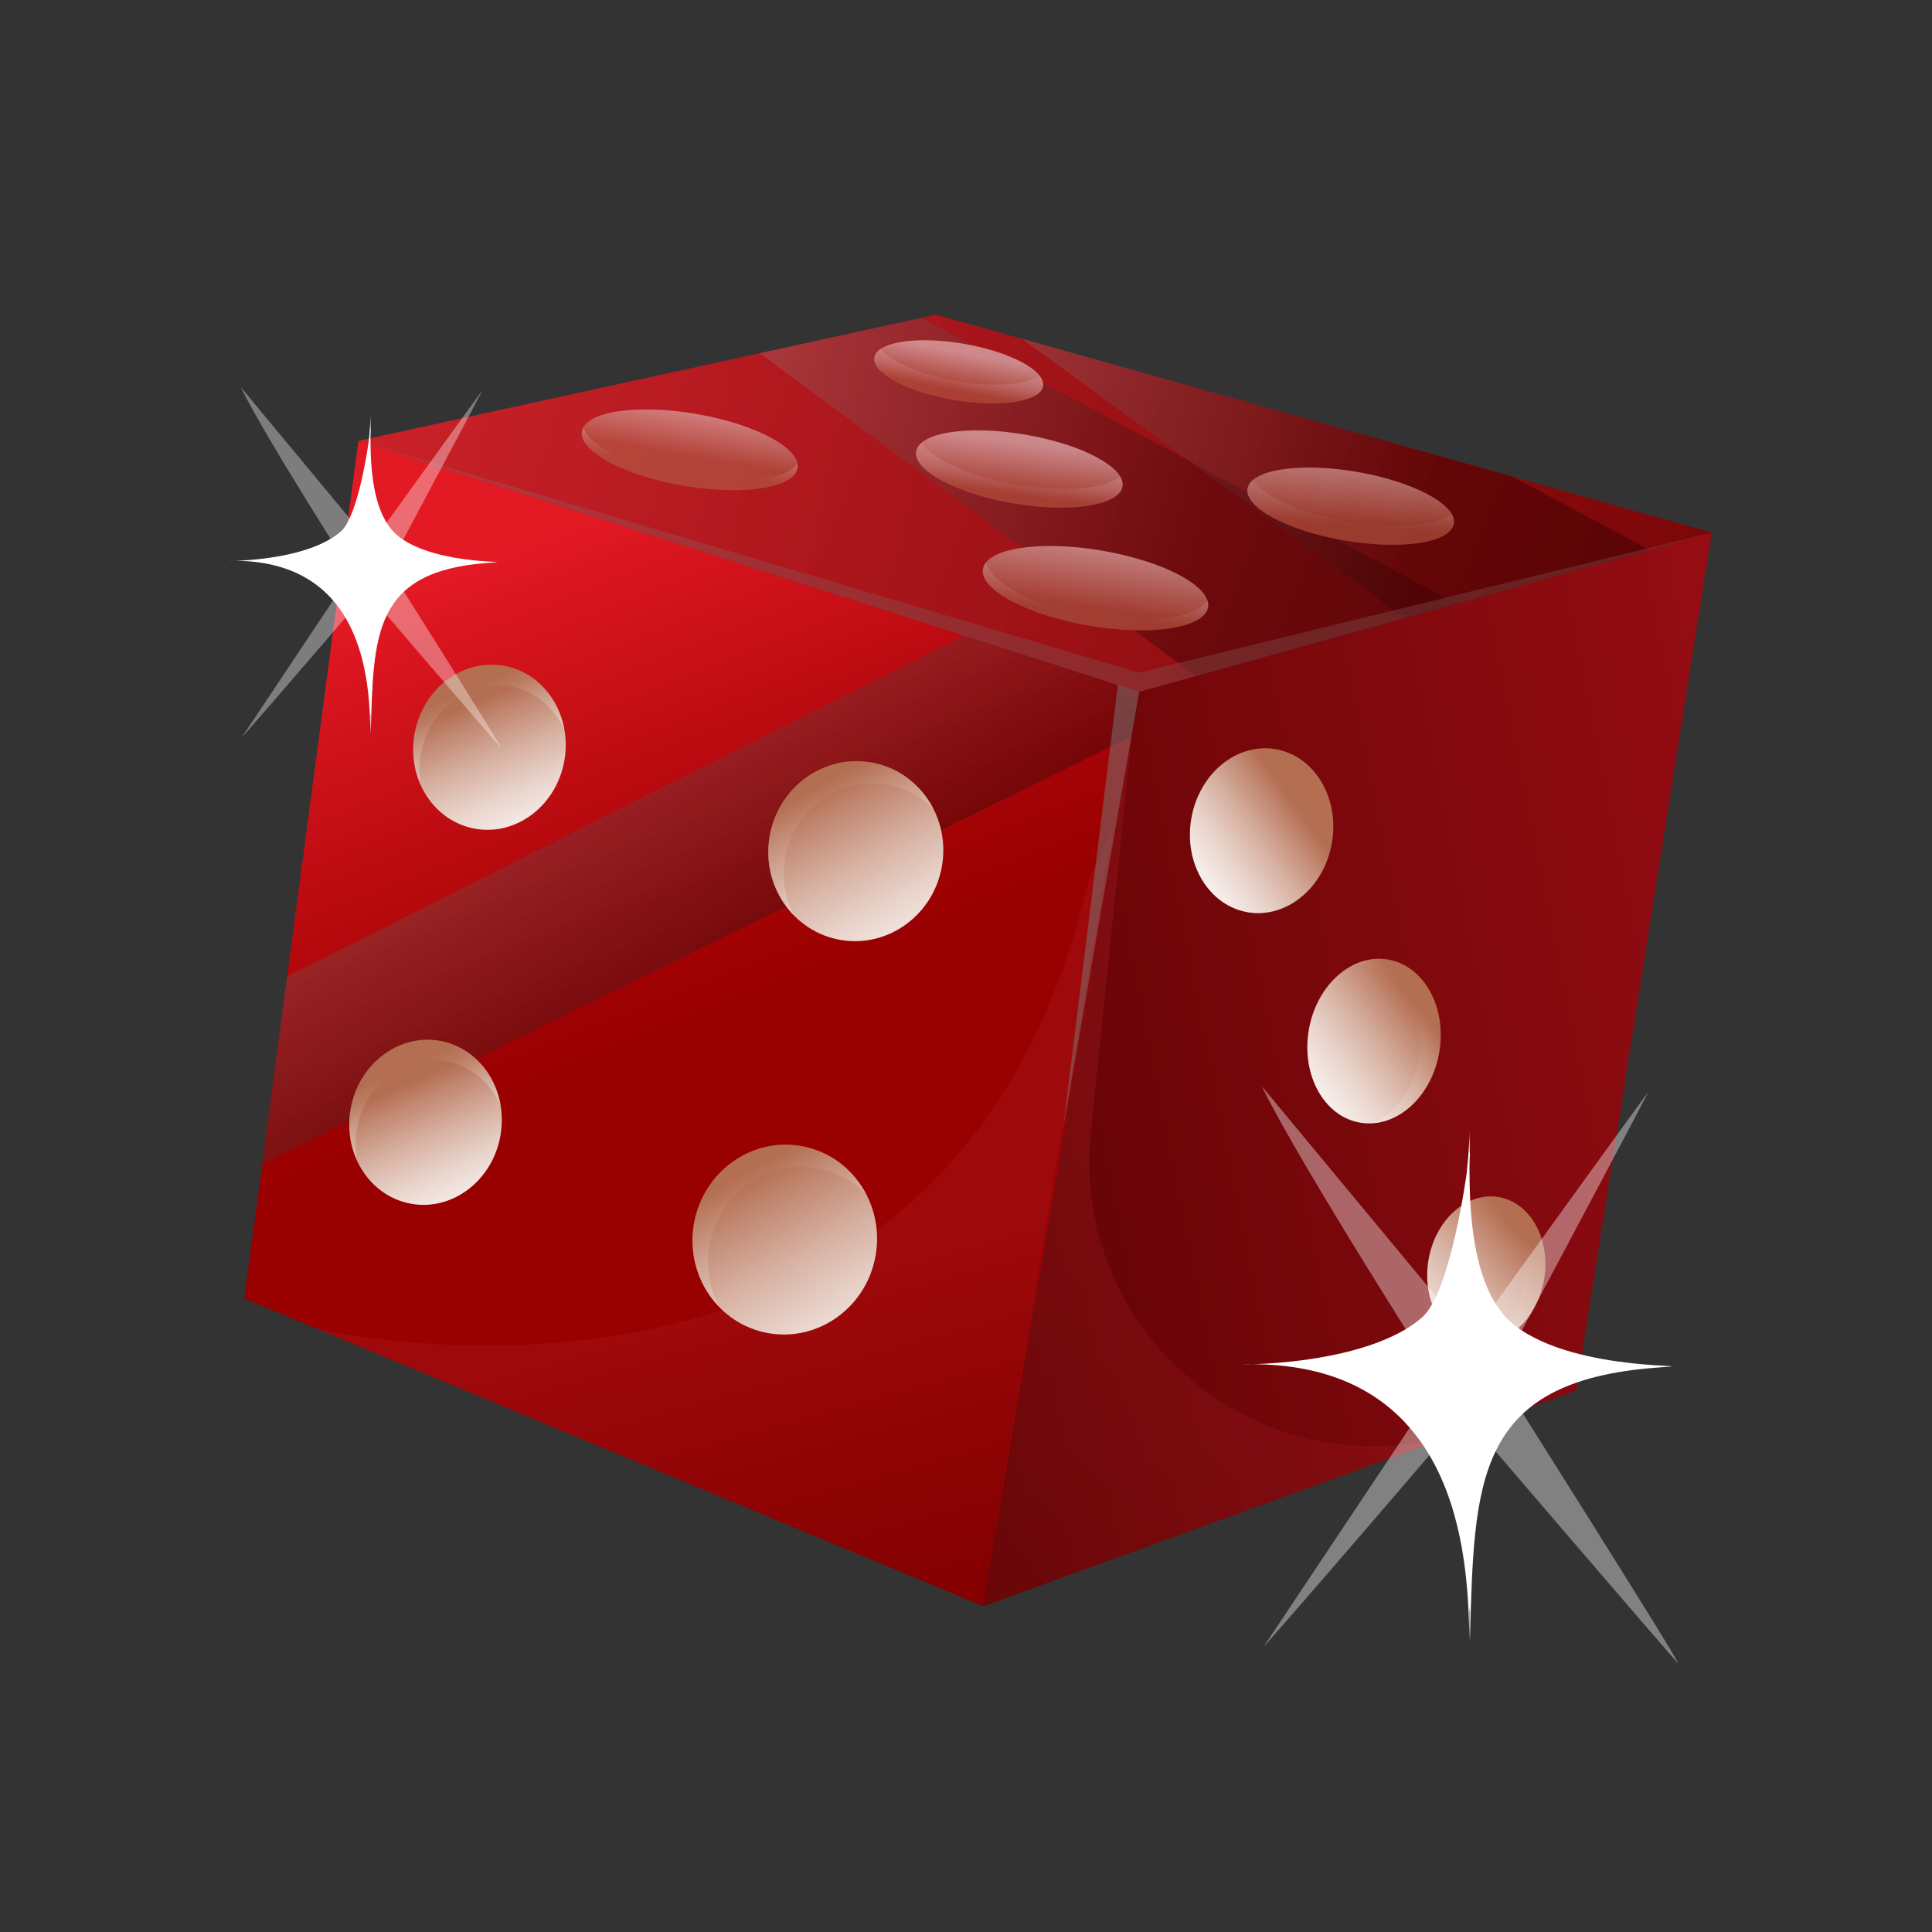 <?xml version="1.0" encoding="UTF-8"?>
<svg xmlns="http://www.w3.org/2000/svg" xmlns:xlink="http://www.w3.org/1999/xlink" viewBox="0 0 78.764 78.764">
  <rect x="0" y="0" width="78.764" height="78.764" fill="#333333" stroke="none"/>
  <defs>
    <style>.cls-1{opacity:.38;}.cls-1,.cls-2,.cls-3,.cls-4,.cls-5,.cls-6,.cls-7,.cls-8,.cls-9,.cls-10,.cls-11,.cls-12,.cls-13,.cls-14,.cls-15,.cls-16,.cls-17,.cls-18,.cls-19,.cls-20,.cls-21,.cls-22,.cls-23,.cls-24,.cls-25,.cls-26,.cls-27,.cls-28,.cls-29,.cls-30,.cls-31,.cls-32,.cls-33,.cls-34,.cls-35,.cls-36,.cls-37,.cls-38{stroke-width:0px;}.cls-1,.cls-2,.cls-37{fill:#fff;}.cls-2{opacity:.36;}.cls-3{fill:url(#_ÂÁ_Ï_ÌÌ_È_ËÂÌÚ_11-3);}.cls-3,.cls-14,.cls-20,.cls-21,.cls-35{mix-blend-mode:screen;}.cls-3,.cls-34{opacity:.3;}.cls-4{fill:url(#_ÂÁ_Ï_ÌÌ_È_ËÂÌÚ_136-19);}.cls-4,.cls-5,.cls-6,.cls-7,.cls-8,.cls-9,.cls-10,.cls-11,.cls-12,.cls-13,.cls-14,.cls-20,.cls-21,.cls-32,.cls-33,.cls-35,.cls-36{opacity:.5;}.cls-4,.cls-5,.cls-6,.cls-7,.cls-8,.cls-9,.cls-10,.cls-11,.cls-12,.cls-13,.cls-32,.cls-33,.cls-34,.cls-36,.cls-38{mix-blend-mode:multiply;}.cls-5{fill:url(#_ÂÁ_Ï_ÌÌ_È_ËÂÌÚ_136-15);}.cls-6{fill:url(#_ÂÁ_Ï_ÌÌ_È_ËÂÌÚ_136-18);}.cls-7{fill:url(#_ÂÁ_Ï_ÌÌ_È_ËÂÌÚ_136-17);}.cls-8{fill:url(#_ÂÁ_Ï_ÌÌ_È_ËÂÌÚ_136-14);}.cls-9{fill:url(#_ÂÁ_Ï_ÌÌ_È_ËÂÌÚ_136-12);}.cls-10{fill:url(#_ÂÁ_Ï_ÌÌ_È_ËÂÌÚ_136-16);}.cls-11{fill:url(#_ÂÁ_Ï_ÌÌ_È_ËÂÌÚ_136-13);}.cls-12{fill:url(#_ÂÁ_Ï_ÌÌ_È_ËÂÌÚ_136-10);}.cls-13{fill:url(#_ÂÁ_Ï_ÌÌ_È_ËÂÌÚ_136-11);}.cls-14{fill:url(#_ÂÁ_Ï_ÌÌ_È_ËÂÌÚ_139-2);}.cls-15{fill:url(#_ÂÁ_Ï_ÌÌ_È_ËÂÌÚ_341);}.cls-16{fill:url(#_ÂÁ_Ï_ÌÌ_È_ËÂÌÚ_139);}.cls-17{fill:url(#_ÂÁ_Ï_ÌÌ_È_ËÂÌÚ_136);}.cls-18{fill:url(#_ÂÁ_Ï_ÌÌ_È_ËÂÌÚ_119);}.cls-19{fill:url(#_ÂÁ_Ï_ÌÌ_È_ËÂÌÚ_326);}.cls-20{fill:url(#_ÂÁ_Ï_ÌÌ_È_ËÂÌÚ_11-2);}.cls-21{fill:url(#_ÂÁ_Ï_ÌÌ_È_ËÂÌÚ_11-4);}.cls-22{fill:url(#_ÂÁ_Ï_ÌÌ_È_ËÂÌÚ_119-4);}.cls-23{fill:url(#_ÂÁ_Ï_ÌÌ_È_ËÂÌÚ_119-5);}.cls-24{fill:url(#_ÂÁ_Ï_ÌÌ_È_ËÂÌÚ_119-2);}.cls-25{fill:url(#_ÂÁ_Ï_ÌÌ_È_ËÂÌÚ_119-3);}.cls-26{fill:url(#_ÂÁ_Ï_ÌÌ_È_ËÂÌÚ_136-6);}.cls-27{fill:url(#_ÂÁ_Ï_ÌÌ_È_ËÂÌÚ_136-7);}.cls-28{fill:url(#_ÂÁ_Ï_ÌÌ_È_ËÂÌÚ_136-5);}.cls-29{fill:url(#_ÂÁ_Ï_ÌÌ_È_ËÂÌÚ_136-4);}.cls-30{fill:url(#_ÂÁ_Ï_ÌÌ_È_ËÂÌÚ_136-3);}.cls-31{fill:url(#_ÂÁ_Ï_ÌÌ_È_ËÂÌÚ_136-2);}.cls-32{fill:url(#_ÂÁ_Ï_ÌÌ_È_ËÂÌÚ_136-9);}.cls-33{fill:url(#_ÂÁ_Ï_ÌÌ_È_ËÂÌÚ_136-8);}.cls-34{fill:url(#_ÂÁ_Ï_ÌÌ_È_ËÂÌÚ_176);}.cls-35{fill:url(#_ÂÁ_Ï_ÌÌ_È_ËÂÌÚ_11);}.cls-39{isolation:isolate;}.cls-36{fill:url(#_ÂÁ_Ï_ÌÌ_È_ËÂÌÚ_176-2);}.cls-38{fill:url(#_ÂÁ_Ï_ÌÌ_È_ËÂÌÚ_176-3);opacity:.27;}</style>
    <linearGradient id="_ÂÁ_Ï_ÌÌ_È_ËÂÌÚ_326" x1="16.845" y1="25.375" x2="27.596" y2="43.067" gradientTransform="translate(8.682 -5.393) rotate(9.673)" gradientUnits="userSpaceOnUse">
      <stop offset="0" stop-color="#e31924"></stop>
      <stop offset=".074" stop-color="#dc1620"></stop>
      <stop offset=".693" stop-color="#ab0609"></stop>
      <stop offset="1" stop-color="#900"></stop>
    </linearGradient>
    <linearGradient id="_ÂÁ_Ï_ÌÌ_È_ËÂÌÚ_341" x1="89.975" y1="26.724" x2="28.772" y2="50.088" gradientTransform="translate(8.682 -5.393) rotate(9.673)" gradientUnits="userSpaceOnUse">
      <stop offset="0" stop-color="#b3131c"></stop>
      <stop offset="1" stop-color="#520000"></stop>
    </linearGradient>
    <linearGradient id="_ÂÁ_Ï_ÌÌ_È_ËÂÌÚ_139" x1="-2.604" y1="18.776" x2="103.602" y2="21.73" gradientTransform="translate(8.682 -5.393) rotate(9.673)" gradientUnits="userSpaceOnUse">
      <stop offset="0" stop-color="#db2831"></stop>
      <stop offset=".085" stop-color="#cf232b"></stop>
      <stop offset=".51" stop-color="#981014"></stop>
      <stop offset=".828" stop-color="#750405"></stop>
      <stop offset="1" stop-color="#690000"></stop>
    </linearGradient>
    <linearGradient id="_ÂÁ_Ï_ÌÌ_È_ËÂÌÚ_11" x1="10.606" y1="18.077" x2="44.285" y2="19.8" gradientTransform="translate(8.682 -5.393) rotate(9.673)" gradientUnits="userSpaceOnUse">
      <stop offset="0" stop-color="#fff"></stop>
      <stop offset="1" stop-color="#000"></stop>
    </linearGradient>
    <linearGradient id="_ÂÁ_Ï_ÌÌ_È_ËÂÌÚ_11-2" x1="22.5" y1="16.571" x2="52.704" y2="18.117" xlink:href="#_ÂÁ_Ï_ÌÌ_È_ËÂÌÚ_11"></linearGradient>
    <linearGradient id="_ÂÁ_Ï_ÌÌ_È_ËÂÌÚ_119" x1="23.147" y1="18.139" x2="23.147" y2="20.404" gradientTransform="translate(8.682 -5.393) rotate(9.673)" gradientUnits="userSpaceOnUse">
      <stop offset="0" stop-color="#fff"></stop>
      <stop offset="1" stop-color="#b46e52"></stop>
    </linearGradient>
    <linearGradient id="_ÂÁ_Ï_ÌÌ_È_ËÂÌÚ_119-2" x1="49.895" y1="15.717" x2="50.154" y2="18.487" xlink:href="#_ÂÁ_Ï_ÌÌ_È_ËÂÌÚ_119"></linearGradient>
    <linearGradient id="_ÂÁ_Ï_ÌÌ_È_ËÂÌÚ_119-3" x1="33.443" y1="14.346" x2="33.406" y2="15.786" xlink:href="#_ÂÁ_Ï_ÌÌ_È_ËÂÌÚ_119"></linearGradient>
    <linearGradient id="_ÂÁ_Ï_ÌÌ_È_ËÂÌÚ_119-4" x1="40.35" y1="20.984" x2="40.424" y2="23.717" gradientTransform="translate(67.567 -16.426) rotate(90)" xlink:href="#_ÂÁ_Ï_ÌÌ_È_ËÂÌÚ_119"></linearGradient>
    <linearGradient id="_ÂÁ_Ï_ÌÌ_È_ËÂÌÚ_11-3" x1="7.037" y1="19.442" x2="30.08" y2="42.485" xlink:href="#_ÂÁ_Ï_ÌÌ_È_ËÂÌÚ_11"></linearGradient>
    <linearGradient id="_ÂÁ_Ï_ÌÌ_È_ËÂÌÚ_119-5" x1="36.485" y1="17.558" x2="36.559" y2="19.589" gradientTransform="translate(60.196 -17.405) rotate(90)" xlink:href="#_ÂÁ_Ï_ÌÌ_È_ËÂÌÚ_119"></linearGradient>
    <linearGradient id="_ÂÁ_Ï_ÌÌ_È_ËÂÌÚ_136" x1="45.513" y1="34.823" x2="49.944" y2="30.281" gradientTransform="translate(8.682 -5.393) rotate(9.673)" gradientUnits="userSpaceOnUse">
      <stop offset="0" stop-color="#fff"></stop>
      <stop offset=".118" stop-color="#fcf9f8"></stop>
      <stop offset=".279" stop-color="#f4ebe7"></stop>
      <stop offset=".464" stop-color="#e8d3ca"></stop>
      <stop offset=".668" stop-color="#d7b1a2"></stop>
      <stop offset=".884" stop-color="#c18770"></stop>
      <stop offset="1" stop-color="#b46e52"></stop>
    </linearGradient>
    <linearGradient id="_ÂÁ_Ï_ÌÌ_È_ËÂÌÚ_176" x1="32.327" y1="53.536" x2="38.133" y2="65.844" gradientTransform="translate(8.682 -5.393) rotate(9.673)" gradientUnits="userSpaceOnUse">
      <stop offset="0" stop-color="#ab1f26"></stop>
      <stop offset=".501" stop-color="#7c0e12"></stop>
      <stop offset="1" stop-color="#520000"></stop>
    </linearGradient>
    <linearGradient id="_ÂÁ_Ï_ÌÌ_È_ËÂÌÚ_136-2" x1="20.111" y1="38.06" x2="16.073" y2="31.807" gradientTransform="translate(53.41 13.329) rotate(90.001)" xlink:href="#_ÂÁ_Ï_ÌÌ_È_ËÂÌÚ_136"></linearGradient>
    <linearGradient id="_ÂÁ_Ï_ÌÌ_È_ËÂÌÚ_136-3" x1="20.11" y1="53.461" x2="16.171" y2="47.504" gradientTransform="translate(66.314 28.619) rotate(90.001)" xlink:href="#_ÂÁ_Ï_ÌÌ_È_ËÂÌÚ_136"></linearGradient>
    <linearGradient id="_ÂÁ_Ï_ÌÌ_È_ËÂÌÚ_136-4" x1="37.039" y1="40.783" x2="30.786" y2="32.856" gradientTransform="translate(70.011 2.13) rotate(90.002)" xlink:href="#_ÂÁ_Ï_ÌÌ_È_ËÂÌÚ_136"></linearGradient>
    <linearGradient id="_ÂÁ_Ï_ÌÌ_È_ËÂÌÚ_136-5" x1="37.736" y1="57.97" x2="30.547" y2="48.91" gradientTransform="translate(83.211 18.159) rotate(90)" xlink:href="#_ÂÁ_Ï_ÌÌ_È_ËÂÌÚ_136"></linearGradient>
    <linearGradient id="_ÂÁ_Ï_ÌÌ_È_ËÂÌÚ_136-6" x1="51.483" y1="42.645" x2="56.21" y2="37.586" gradientTransform="translate(95.22 -12.254) rotate(90)" xlink:href="#_ÂÁ_Ï_ÌÌ_È_ËÂÌÚ_136"></linearGradient>
    <linearGradient id="_ÂÁ_Ï_ÌÌ_È_ËÂÌÚ_136-7" x1="57.036" y1="52.277" x2="62.021" y2="46.073" gradientTransform="translate(108.215 -9.012) rotate(90)" xlink:href="#_ÂÁ_Ï_ÌÌ_È_ËÂÌÚ_136"></linearGradient>
    <linearGradient id="_ÂÁ_Ï_ÌÌ_È_ËÂÌÚ_11-4" x1="-630.13" y1="37.827" x2="652.02" y2="24.401" xlink:href="#_ÂÁ_Ï_ÌÌ_È_ËÂÌÚ_11"></linearGradient>
    <linearGradient id="_ÂÁ_Ï_ÌÌ_È_ËÂÌÚ_176-2" x1="42.783" y1="77.097" x2="42.751" y2="77.145" xlink:href="#_ÂÁ_Ï_ÌÌ_È_ËÂÌÚ_176"></linearGradient>
    <linearGradient id="_ÂÁ_Ï_ÌÌ_È_ËÂÌÚ_176-3" x1="49.268" y1="45.841" x2="25.359" y2="86.808" xlink:href="#_ÂÁ_Ï_ÌÌ_È_ËÂÌÚ_176"></linearGradient>
    <linearGradient id="_ÂÁ_Ï_ÌÌ_È_ËÂÌÚ_136-8" x1="34.671" y1="37.783" x2="30.622" y2="32.649" xlink:href="#_ÂÁ_Ï_ÌÌ_È_ËÂÌÚ_136"></linearGradient>
    <linearGradient id="_ÂÁ_Ï_ÌÌ_È_ËÂÌÚ_136-9" x1="34.965" y1="54.479" x2="30.35" y2="48.663" xlink:href="#_ÂÁ_Ï_ÌÌ_È_ËÂÌÚ_136"></linearGradient>
    <linearGradient id="_ÂÁ_Ï_ÌÌ_È_ËÂÌÚ_136-10" x1="18.146" y1="50.49" x2="15.823" y2="46.976" xlink:href="#_ÂÁ_Ï_ÌÌ_È_ËÂÌÚ_136"></linearGradient>
    <linearGradient id="_ÂÁ_Ï_ÌÌ_È_ËÂÌÚ_136-11" x1="18.133" y1="34.998" x2="15.773" y2="31.342" xlink:href="#_ÂÁ_Ï_ÌÌ_È_ËÂÌÚ_136"></linearGradient>
    <linearGradient id="_ÂÁ_Ï_ÌÌ_È_ËÂÌÚ_136-12" x1="57.834" y1="51.34" x2="62.119" y2="46.009" xlink:href="#_ÂÁ_Ï_ÌÌ_È_ËÂÌÚ_136"></linearGradient>
    <linearGradient id="_ÂÁ_Ï_ÌÌ_È_ËÂÌÚ_136-13" x1="52.436" y1="41.659" x2="56.331" y2="37.491" xlink:href="#_ÂÁ_Ï_ÌÌ_È_ËÂÌÚ_136"></linearGradient>
    <linearGradient id="_ÂÁ_Ï_ÌÌ_È_ËÂÌÚ_136-14" x1="46.049" y1="35.281" x2="50.452" y2="30.768" xlink:href="#_ÂÁ_Ï_ÌÌ_È_ËÂÌÚ_136"></linearGradient>
    <linearGradient id="_ÂÁ_Ï_ÌÌ_È_ËÂÌÚ_136-15" x1="40.385" y1="22.279" x2="40.431" y2="23.994" xlink:href="#_ÂÁ_Ï_ÌÌ_È_ËÂÌÚ_136"></linearGradient>
    <linearGradient id="_ÂÁ_Ï_ÌÌ_È_ËÂÌÚ_136-16" x1="23.147" y1="19.65" x2="23.147" y2="20.93" xlink:href="#_ÂÁ_Ï_ÌÌ_È_ËÂÌÚ_136"></linearGradient>
    <linearGradient id="_ÂÁ_Ï_ÌÌ_È_ËÂÌÚ_136-17" x1="36.514" y1="18.342" x2="36.565" y2="19.739" xlink:href="#_ÂÁ_Ï_ÌÌ_È_ËÂÌÚ_136"></linearGradient>
    <linearGradient id="_ÂÁ_Ï_ÌÌ_È_ËÂÌÚ_136-18" x1="33.428" y1="14.933" x2="33.402" y2="15.944" xlink:href="#_ÂÁ_Ï_ÌÌ_È_ËÂÌÚ_136"></linearGradient>
    <linearGradient id="_ÂÁ_Ï_ÌÌ_È_ËÂÌÚ_136-19" x1="49.976" y1="16.581" x2="50.172" y2="18.688" xlink:href="#_ÂÁ_Ï_ÌÌ_È_ËÂÌÚ_136"></linearGradient>
    <linearGradient id="_ÂÁ_Ï_ÌÌ_È_ËÂÌÚ_139-2" x1="4.462" y1="12.177" x2="67.535" y2="25.766" xlink:href="#_ÂÁ_Ï_ÌÌ_È_ËÂÌÚ_139"></linearGradient>
  </defs>
  <g class="cls-39">
    <g id="Layer_1">
      <polygon class="cls-19" points="46.443 28.197 40.088 65.484 12.888 54.157 9.961 52.938 10.689 47.465 11.707 39.808 14.61 17.976 39.313 25.908 46.443 28.197"></polygon>
      <polygon class="cls-15" points="64.259 56.69 59.479 58.428 40.121 65.474 40.088 65.484 46.443 28.197 69.784 21.713 64.259 56.69"></polygon>
      <polygon class="cls-16" points="46.442 28.197 69.785 21.711 38.16 12.833 14.61 17.975 46.442 28.197"></polygon>
      <polygon class="cls-35" points="59.371 24.603 49.119 27.453 48.751 27.556 47.609 26.712 30.98 14.402 37.574 12.962 59.371 24.603"></polygon>
      <polygon class="cls-20" points="67.249 22.417 59.371 24.603 57.257 25.19 41.665 13.816 61.661 19.431 67.249 22.417"></polygon>
      <path class="cls-18" d="M32.514,19.086c-.138.809-2.218,1.13-4.645.716s-4.284-1.405-4.146-2.214,2.218-1.13,4.645-.716,4.284,1.405,4.146,2.214Z"></path>
      <path class="cls-24" d="M59.269,21.352c-.132.774-2.121,1.081-4.443.685s-4.098-1.344-3.966-2.118c.132-.774,2.121-1.081,4.443-.685s4.098,1.344,3.966,2.118Z"></path>
      <path class="cls-25" d="M42.524,15.745c-.108.633-1.736.884-3.636.56s-3.353-1.1-3.245-1.733,1.736-.884,3.636-.56,3.353,1.1,3.245,1.733Z"></path>
      <ellipse class="cls-22" cx="44.661" cy="23.976" rx="1.551" ry="4.653" transform="translate(13.522 63.974) rotate(-80.327)"></ellipse>
      <path class="cls-3" d="M46.443,28.197l-.311,1.827L10.689,47.465l1.018-7.658c8.502-4.278,19.495-9.815,27.606-13.9l7.13,2.289Z"></path>
      <ellipse class="cls-23" cx="41.556" cy="19.12" rx="1.422" ry="4.265" transform="translate(15.726 56.872) rotate(-80.327)"></ellipse>
      <path class="cls-17" d="M54.299,34.353c-.313,1.836-1.85,3.105-3.433,2.835s-2.613-1.977-2.3-3.812,1.85-3.105,3.433-2.835,2.613,1.977,2.3,3.812Z"></path>
      <path class="cls-34" d="M45.326,33.922l-5.238,31.562-27.2-11.327s25.966,6.196,31.524-18.404l.914-1.831Z"></path>
      <ellipse class="cls-31" cx="19.955" cy="30.466" rx="3.372" ry="3.102" transform="translate(-13.431 45.018) rotate(-80.328)"></ellipse>
      <ellipse class="cls-30" cx="17.349" cy="45.755" rx="3.372" ry="3.102" transform="translate(-30.671 55.17) rotate(-80.328)"></ellipse>
      <ellipse class="cls-29" cx="34.89" cy="34.7" rx="3.672" ry="3.565" transform="translate(-5.179 63.265) rotate(-80.329)"></ellipse>
      <ellipse class="cls-28" cx="31.994" cy="50.536" rx="3.872" ry="3.759" transform="translate(-23.199 73.584) rotate(-80.327)"></ellipse>
      <ellipse class="cls-26" cx="56.016" cy="42.444" rx="3.372" ry="2.697" transform="translate(4.763 90.532) rotate(-80.327)"></ellipse>
      <ellipse class="cls-27" cx="60.592" cy="51.764" rx="3.003" ry="2.389" transform="translate(-.617 102.797) rotate(-80.327)"></ellipse>
      <polygon class="cls-21" points="46.434 27.424 14.61 17.975 45.574 27.919 43.336 46.039 46.442 28.197 69.785 21.711 46.434 27.424"></polygon>
      <path class="cls-36" d="M37.879,77.8c-.023.063-.035.092-.045.079s.007-.038.045-.079Z"></path>
      <path class="cls-38" d="M40.121,65.474c.691-4.032,1.463-8.656,2.227-13.25,2.051-12.308,3.802-22.307,3.802-22.307l-1.68,16.25c-.838,8.102,6.718,14.515,14.575,12.381l.433-.119-19.357,7.045Z"></path>
      <path class="cls-33" d="M32.009,34.996c.341-1.999,2.191-3.352,4.132-3.021.759.129,1.416.499,1.919,1.017-.494-.98-1.41-1.717-2.553-1.912-1.941-.331-3.791,1.022-4.132,3.021-.208,1.218.195,2.393.979,3.202-.344-.684-.485-1.485-.345-2.307Z"></path>
      <path class="cls-32" d="M28.922,50.799c.359-2.108,2.31-3.534,4.356-3.185.811.138,1.513.537,2.046,1.097-.523-1.021-1.484-1.788-2.68-1.992-2.047-.349-3.997,1.077-4.356,3.185-.217,1.272.199,2.5,1.01,3.351-.372-.726-.525-1.58-.375-2.457Z"></path>
      <path class="cls-12" d="M14.543,46.064c.313-1.836,1.936-3.09,3.624-2.803,1.017.173,1.823.868,2.237,1.793-.227-1.323-1.186-2.4-2.489-2.622-1.689-.288-3.312.967-3.624,2.803-.125.731-.02,1.441.254,2.052-.067-.392-.074-.804-.002-1.223Z"></path>
      <path class="cls-13" d="M17.149,30.774c.313-1.836,1.936-3.09,3.624-2.803,1.017.173,1.823.868,2.237,1.793-.227-1.323-1.186-2.4-2.489-2.622-1.689-.288-3.312.967-3.624,2.803-.125.73-.02,1.441.254,2.052-.067-.392-.074-.804-.002-1.223Z"></path>
      <path class="cls-9" d="M61.097,48.804c-.452-.077-.901.014-1.307.231.158-.012.318-.006.478.021,1.301.222,2.129,1.727,1.85,3.362-.182,1.066-.791,1.921-1.552,2.328,1.123-.089,2.137-1.146,2.382-2.58.279-1.635-.55-3.14-1.85-3.362Z"></path>
      <path class="cls-11" d="M56.582,39.12c-.495-.084-.987.009-1.434.236.199-.021.401-.019.604.016,1.468.25,2.405,1.941,2.093,3.777-.207,1.217-.913,2.188-1.792,2.634,1.241-.134,2.352-1.304,2.621-2.886.313-1.836-.624-3.527-2.093-3.777Z"></path>
      <path class="cls-8" d="M52.719,30.782c.717.725,1.085,1.863.881,3.058-.313,1.836-1.85,3.105-3.433,2.835-.256-.044-.496-.128-.72-.242.384.388.867.66,1.419.754,1.583.27,3.12-.999,3.433-2.835.262-1.539-.421-2.983-1.581-3.571Z"></path>
      <path class="cls-5" d="M44.466,25.122c-2.257-.385-4.024-1.315-4.27-2.185-.062.08-.106.165-.122.257-.144.844,1.793,1.879,4.326,2.311s4.703.097,4.847-.747c.016-.092.002-.187-.03-.283-.52.74-2.496,1.032-4.753.648Z"></path>
      <path class="cls-10" d="M27.934,19.42c-2.233-.381-3.978-1.25-4.137-2.016-.035.058-.063.119-.074.184-.138.809,1.718,1.801,4.146,2.214s4.508.093,4.645-.716c.011-.065.005-.131-.009-.198-.404.671-2.338.913-4.571.532Z"></path>
      <path class="cls-7" d="M41.447,19.757c-1.924-.328-3.469-1.035-3.868-1.708-.124.104-.205.222-.228.355-.132.774,1.644,1.722,3.966,2.118s4.312.089,4.443-.685c.023-.133-.015-.271-.097-.41-.6.503-2.292.658-4.216.33Z"></path>
      <path class="cls-6" d="M42.389,15.328c-.549.365-1.873.467-3.37.212s-2.713-.791-3.11-1.317c-.148.098-.242.214-.265.348-.108.633,1.345,1.409,3.245,1.733s3.528.073,3.636-.56c.023-.134-.028-.275-.135-.416Z"></path>
      <path class="cls-4" d="M54.956,21.272c-1.924-.328-3.469-1.035-3.868-1.708-.124.104-.205.222-.228.355-.132.774,1.644,1.722,3.966,2.118s4.311.089,4.443-.685c.023-.133-.015-.271-.097-.41-.6.503-2.292.658-4.216.33Z"></path>
      <polygon class="cls-14" points="69.784 21.713 67.249 22.417 59.371 24.603 57.257 25.19 49.119 27.453 48.751 27.556 46.443 28.197 24.075 21.014 14.61 17.976 18.492 17.128 25.171 15.67 30.98 14.402 37.574 12.962 38.159 12.833 41.665 13.816 61.661 19.431 69.784 21.713"></polygon>
      <path class="cls-1" d="M51.441,44.282c1.614,3.323,7.6,12.638,7.6,12.638,0,0,9.017,10.527,9.36,10.877.34.35-7.66-12.299-7.66-12.299l-9.3-11.216Z"></path>
      <path class="cls-1" d="M51.502,67.155c2.429-2.732,9.582-11.112,9.582-11.112,0,0,5.967-11.199,6.112-11.519.041-.097-7.63,10.54-7.63,10.54l-8.064,12.091Z"></path>
      <path class="cls-37" d="M61.751,54.035c-2.21-1.719-1.804-6.565-1.826-7.932v1.31c-.007-.213-.016-.435-.016-.484v-.826c-.006.393-.035,1.011-.116,1.732,0,0-.654,4.858-1.817,5.873-2.626,2.291-9.233,1.857-6.695,1.91,8.551.183,8.551,8.541,8.629,11.277v-1.384c.005.099.012.18.016.238v1.145c.181-6.487.157-10.587,7.625-11.139,2.466-.185-3.226.287-5.799-1.721Z"></path>
      <path class="cls-2" d="M9.809,15.772c1.009,2.079,4.752,7.904,4.752,7.904,0,0,5.639,6.582,5.852,6.801.215.219-4.788-7.69-4.788-7.69l-5.816-7.015Z"></path>
      <path class="cls-2" d="M9.848,30.077c1.518-1.71,5.991-6.949,5.991-6.949,0,0,3.73-7.004,3.821-7.202.025-.06-4.77,6.59-4.77,6.59l-5.043,7.561Z"></path>
      <path class="cls-37" d="M16.256,21.874c-1.382-1.076-1.128-4.108-1.142-4.962v.819c-.004-.132-.01-.271-.01-.302v-.517c-.003.246-.021.633-.073,1.084,0,0-.408,3.038-1.135,3.671-1.641,1.434-5.773,1.163-4.187,1.196,5.348.114,5.348,5.34,5.395,7.052v-.866c.005.064.008.115.01.148v.717c.114-4.057.099-6.621,4.768-6.965,1.543-.117-2.015.178-3.626-1.075Z"></path>
    </g>
  </g>
</svg>

